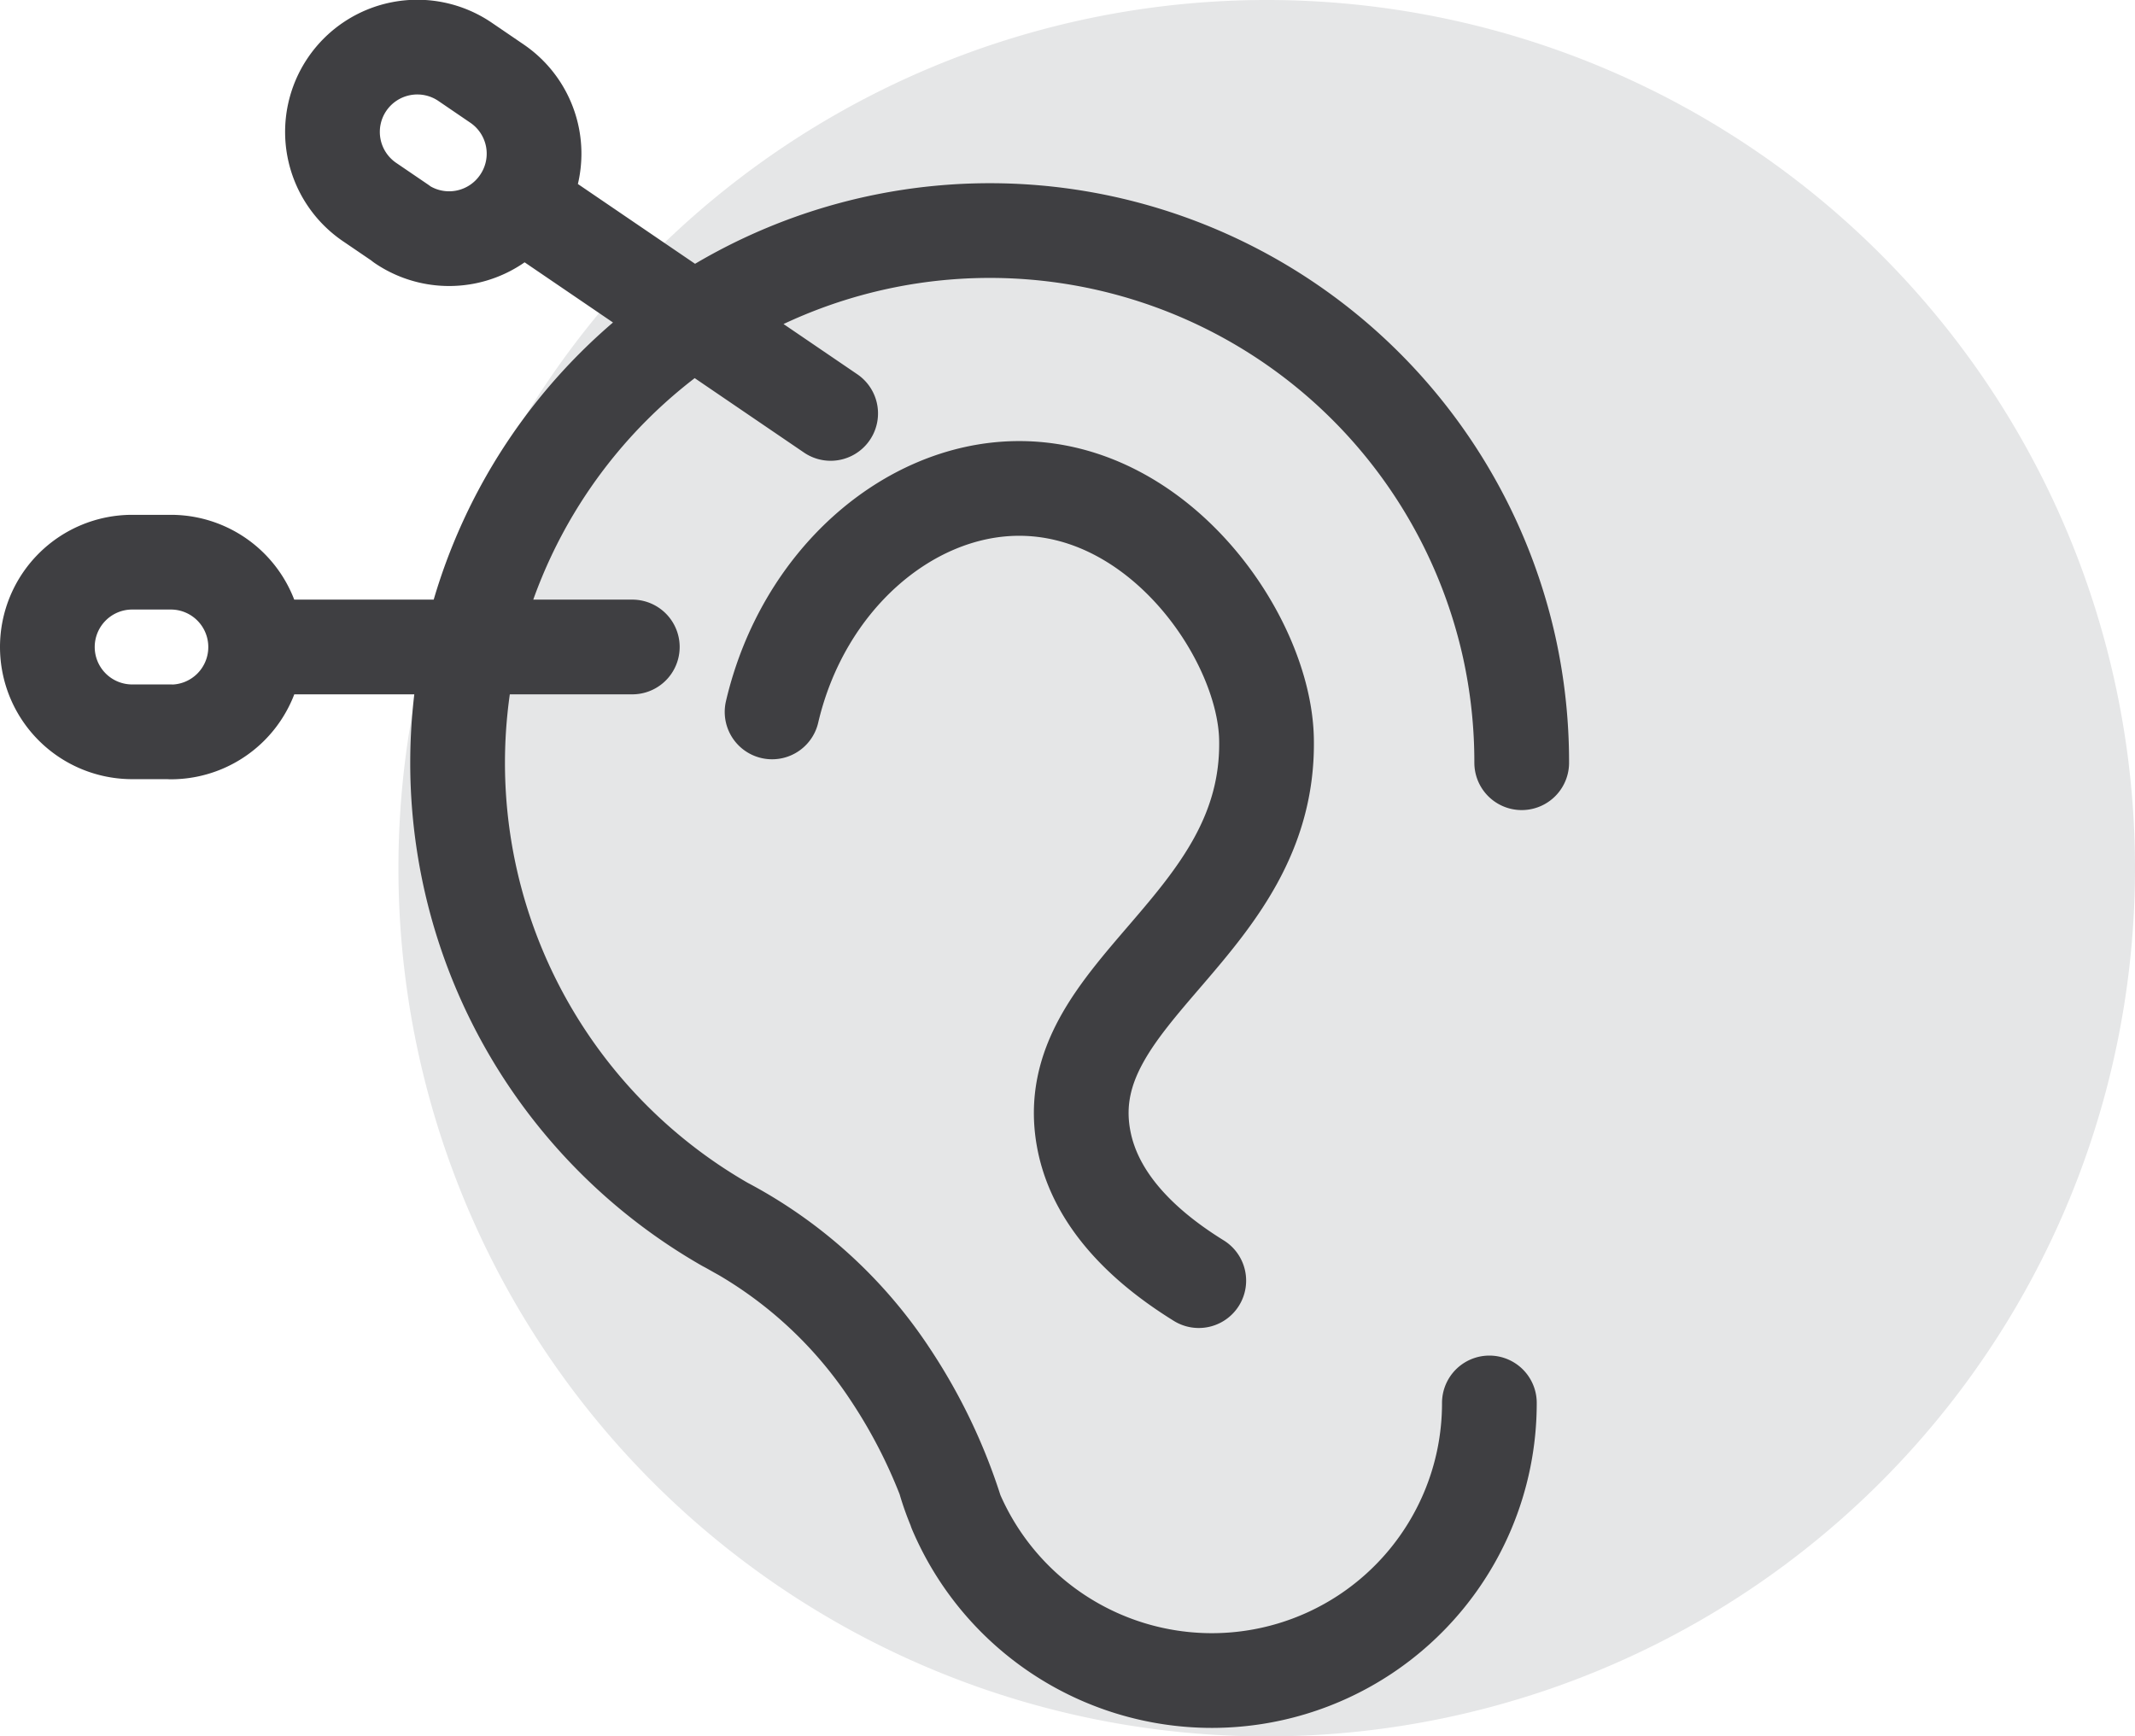 <svg xmlns="http://www.w3.org/2000/svg" xmlns:xlink="http://www.w3.org/1999/xlink" width="67.619" height="55" viewBox="0 0 67.619 55">
							<defs>
								<clipPath id="clip-path">
								<path id="Path_3" data-name="Path 3" d="M0,0H67.619V-55H0Z" fill="none"/>
								</clipPath>
							</defs>
							<g id="Group_5" data-name="Group 5" transform="translate(-954 -551)">
								<g id="Group_4" data-name="Group 4" transform="translate(954 606)">
								<g id="Group_3" data-name="Group 3" clip-path="url(#clip-path)">
									<g id="Group_1" data-name="Group 1" transform="translate(40.119)">
									<path id="Path_1" data-name="Path 1" d="M0,0A27.5,27.5,0,0,0,27.5-27.5,27.5,27.5,0,0,0,0-55,27.5,27.5,0,0,0-27.5-27.5,27.5,27.5,0,0,0,0,0" fill="#e5e6e7"/>
									</g>
									<g id="Group_2" data-name="Group 2" transform="translate(29.933 -8.097)">
									<path id="Path_2" data-name="Path 2" d="M0,0V.01A8.287,8.287,0,0,0,.318.9C.329.925.329.945.339.966A8.819,8.819,0,0,0,8.444,6.328a8.792,8.792,0,0,0,8.1-5.363,8.763,8.763,0,0,0,.694-3.43m-23.7-5.373c-.184-.1-.349-.2-.5-.277A16.852,16.852,0,0,1-15.44-22.744,16.861,16.861,0,0,1,1.417-39.6,16.856,16.856,0,0,1,17.862-26.424a16.9,16.9,0,0,1,.4,3.68M-6.96-8.115A14.2,14.2,0,0,1-1.739-3.372,17.207,17.207,0,0,1,.34.965M-5.48-24.353c.974-4.164,4.287-7.022,7.722-7.078,4.56-.074,7.874,4.747,7.937,7.937C10.3-17.5,3.528-15.515,4.387-10.839c.4,2.19,2.3,3.665,3.647,4.5m-29.87-20.071H-9.907m-14.615,2.687h-1.225a2.687,2.687,0,0,1-2.686-2.687,2.687,2.687,0,0,1,2.686-2.686h1.225a2.687,2.687,0,0,1,2.686,2.686A2.687,2.687,0,0,1-24.522-23.719Zm11.037-16.8,9.86,6.715m-13.592-6.007-1.012-.689a2.687,2.687,0,0,1-.708-3.733,2.688,2.688,0,0,1,3.733-.708l1.012.69a2.685,2.685,0,0,1,.707,3.732A2.686,2.686,0,0,1-17.217-39.807Z" fill="none" stroke="#3f3f42" stroke-linecap="round" stroke-linejoin="round" stroke-width="3"/>
									</g>
								</g>
								</g>
							</g>
						</svg>